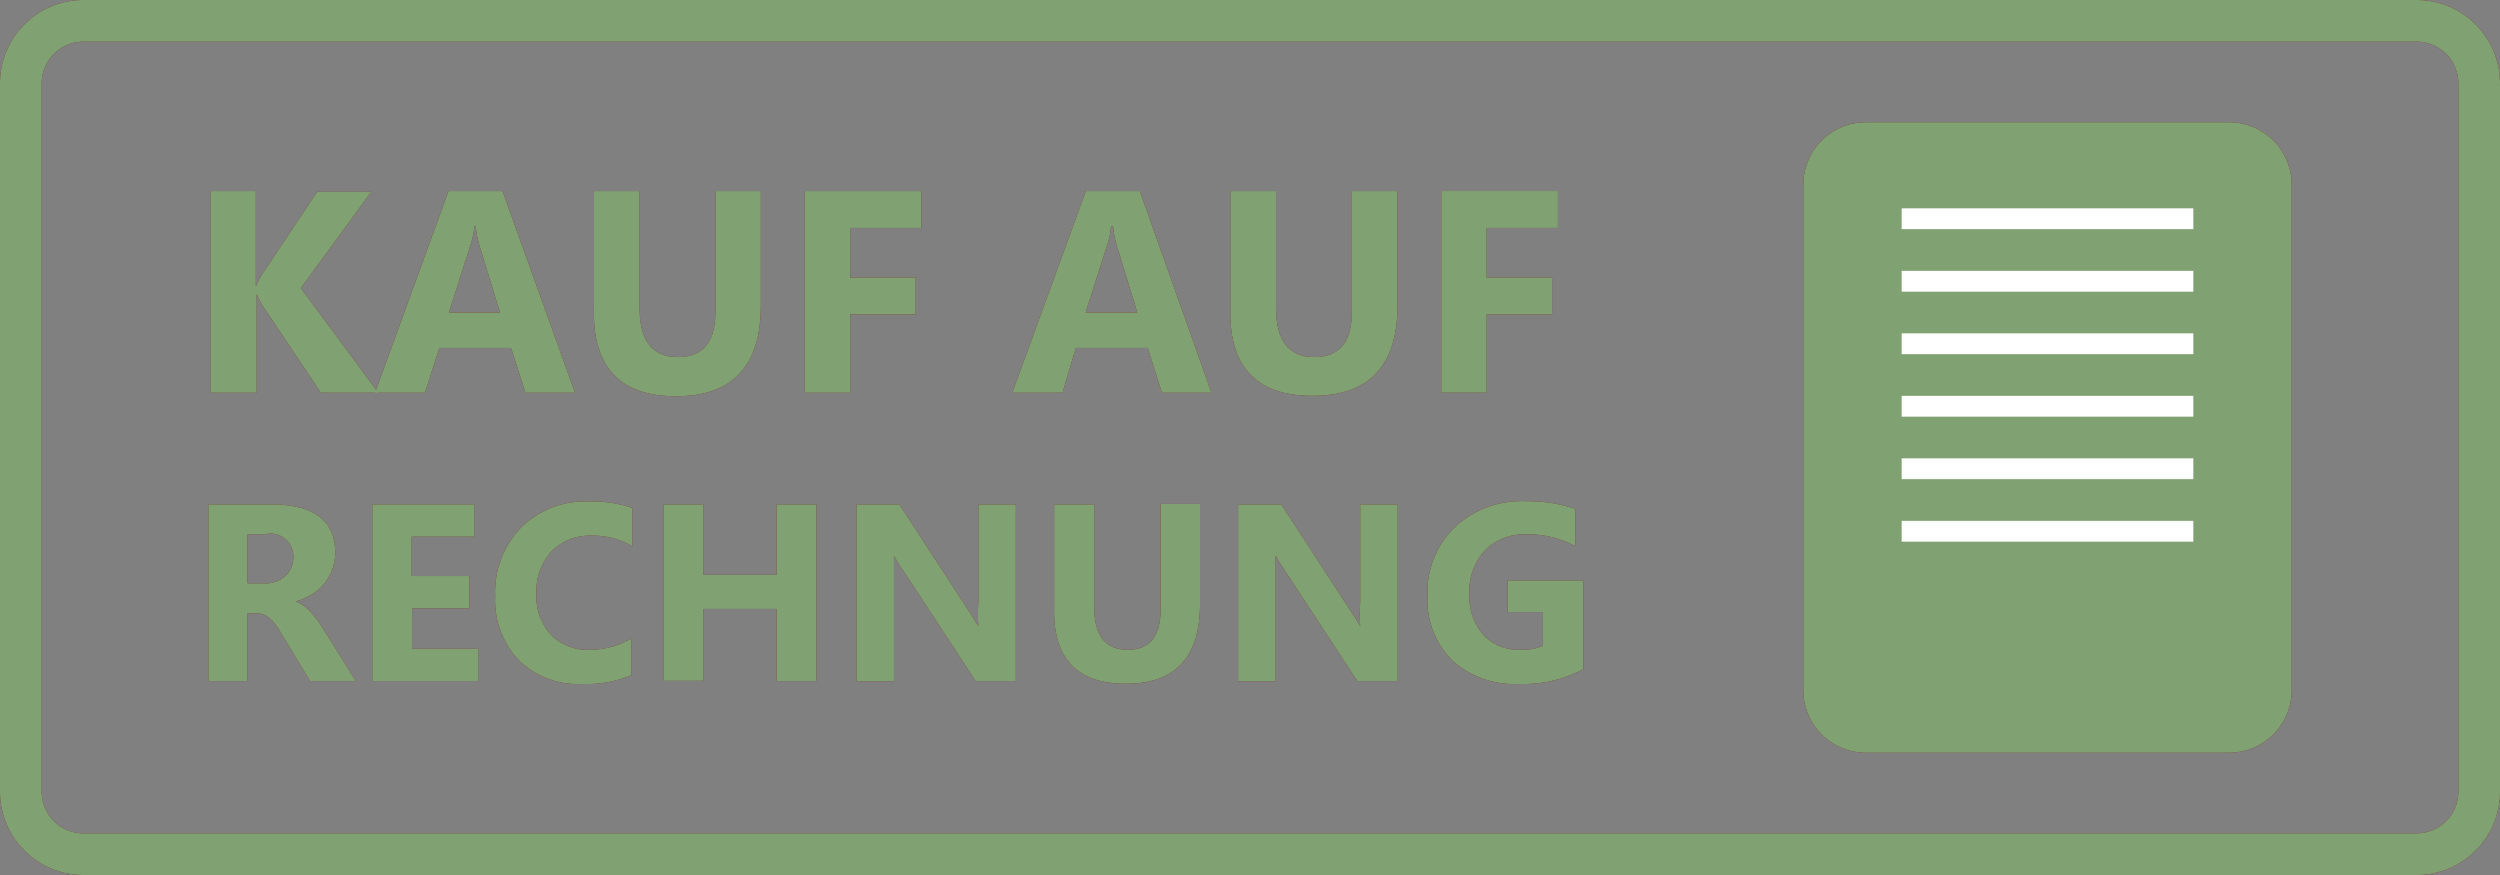 <svg xmlns="http://www.w3.org/2000/svg" width="120" height="42" viewBox="0 0 120 42">
  <rect x="0" y="0" width="120" height="42" fill="#808080" stroke="none"/>
  <defs>
    <style>
      .cls-1 {
        fill: #751522;
      }

      .cls-2 {
        fill: #fff;
      }

      .cls-3 {
        fill: #80a273;
      }
    </style>
  </defs>
  <g id="Group_48" data-name="Group 48" transform="translate(-1233 -2186)">
    <path id="Path_26" data-name="Path 26" class="cls-1" d="M116,2a2,2,0,0,1,2,2V38a2,2,0,0,1-2,2H4a2,2,0,0,1-2-2V4A2,2,0,0,1,4,2H116m0-2H4A4,4,0,0,0,0,4V38a4,4,0,0,0,4,4H116a4,4,0,0,0,4-4V4a4,4,0,0,0-4-4Z" transform="translate(1233 2186)"/>
    <path id="Path_27" data-name="Path 27" class="cls-1" d="M18.16,18.85H15.4l-2.82-4.21a4.07,4.07,0,0,1-.26-.53h0v4.74H10.1V9.17h2.18v4.58h0a4.424,4.424,0,0,1,.27-.54l2.67-4h2.6l-3.38,4.62Z" transform="translate(1233 2186)"/>
    <path id="Path_28" data-name="Path 28" class="cls-1" d="M27.6,18.85H25.22l-.69-2.15H21.09l-.69,2.15H18l3.53-9.68h2.59ZM24,15l-1-3.26a4.33,4.33,0,0,1-.16-.87h-.07a3.72,3.72,0,0,1-.17.84L21.55,15Z" transform="translate(1233 2186)"/>
    <path id="Path_29" data-name="Path 29" class="cls-1" d="M36.52,14.66q0,4.36-4.07,4.36t-3.94-4.26V9.17H30.7v5.62q0,2.35,1.84,2.35t1.8-2.27V9.17h2.18Z" transform="translate(1233 2186)"/>
    <path id="Path_30" data-name="Path 30" class="cls-1" d="M44.23,10.94H40.81v2.38h3.14v1.77H40.81v3.76H38.63V9.17h5.6v1.78h0Z" transform="translate(1233 2186)"/>
    <path id="Path_31" data-name="Path 31" class="cls-1" d="M58.15,18.85H55.77l-.68-2.15H51.64L51,18.85H48.59l3.53-9.68h2.59ZM54.59,15l-1-3.26a4.33,4.33,0,0,1-.16-.87h-.1a3.72,3.72,0,0,1-.17.84L52.11,15Z" transform="translate(1233 2186)"/>
    <path id="Path_32" data-name="Path 32" class="cls-1" d="M67.08,14.66Q67.08,19,63,19t-3.94-4.26V9.17h2.19v5.62q0,2.35,1.84,2.35t1.8-2.27V9.17h2.18v5.49Z" transform="translate(1233 2186)"/>
    <path id="Path_33" data-name="Path 33" class="cls-1" d="M74.78,10.94H71.36v2.38H74.5v1.77H71.36v3.76H69.18V9.17h5.6v1.78h0Z" transform="translate(1233 2186)"/>
    <path id="Path_34" data-name="Path 34" class="cls-1" d="M17.08,32.69h-2.2L13.56,30.5q-.15-.25-.28-.44a2.55,2.55,0,0,0-.28-.33,1.11,1.11,0,0,0-.29-.21.75.75,0,0,0-.33-.07h-.51v3.24H10V24.21h3q3.08,0,3.09,2.3a2.4,2.4,0,0,1-.14.82,2.29,2.29,0,0,1-.38.68,2.43,2.43,0,0,1-.6.52,3.11,3.11,0,0,1-.78.34h0a1.21,1.21,0,0,1,.37.19,2.53,2.53,0,0,1,.34.31,4.11,4.11,0,0,1,.32.38,4.685,4.685,0,0,1,.27.4Zm-5.2-7V28h.82a1.37,1.37,0,0,0,1-.36,1.18,1.18,0,0,0,.38-.89,1.09,1.09,0,0,0-1.33-1.11h-.88Z" transform="translate(1233 2186)"/>
    <path id="Path_35" data-name="Path 35" class="cls-1" d="M22.95,32.69H17.87V24.21h4.89v1.55h-3v1.89h2.77V29.2H19.78v1.94h3.17v1.55Z" transform="translate(1233 2186)"/>
    <path id="Path_36" data-name="Path 36" class="cls-1" d="M30.38,32.38a5.58,5.58,0,0,1-2.42.45,4.08,4.08,0,0,1-3.07-1.15,4.19,4.19,0,0,1-1.12-3.06A4.47,4.47,0,0,1,25,25.33a4.4,4.4,0,0,1,3.26-1.26,6.1,6.1,0,0,1,2.09.31v1.84a3.72,3.72,0,0,0-1.94-.51,2.57,2.57,0,0,0-1.93.75,2.78,2.78,0,0,0-.73,2,2.72,2.72,0,0,0,.69,2,2.44,2.44,0,0,0,1.86.73,4,4,0,0,0,2-.54v1.74h0Z" transform="translate(1233 2186)"/>
    <path id="Path_37" data-name="Path 37" class="cls-1" d="M39.19,32.69H37.28V29.23H33.77v3.45H31.86V24.21h1.91v3.38h3.51V24.21h1.91v8.47Z" transform="translate(1233 2186)"/>
    <path id="Path_38" data-name="Path 38" class="cls-1" d="M48.76,32.69H46.83l-3.49-5.32a7.79,7.79,0,0,1-.43-.7h0V32.7h-1.8V24.21h2.06l3.36,5.16q.23.35.43.69h0a9.151,9.151,0,0,1,0-1.16V24.21h1.8v8.47h0Z" transform="translate(1233 2186)"/>
    <path id="Path_39" data-name="Path 39" class="cls-1" d="M57.6,29q0,3.82-3.56,3.82T50.6,29.1V24.21h1.92v4.92q0,2.06,1.61,2.06t1.58-2v-5H57.6Z" transform="translate(1233 2186)"/>
    <path id="Path_40" data-name="Path 40" class="cls-1" d="M67.07,32.69H65.15l-3.49-5.32a7.79,7.79,0,0,1-.43-.7h0V32.7h-1.8V24.21H61.5l3.36,5.16q.23.35.43.69h0a9.149,9.149,0,0,1,0-1.16V24.21h1.8v8.47h0Z" transform="translate(1233 2186)"/>
    <path id="Path_41" data-name="Path 41" class="cls-1" d="M76,32.12a6.09,6.09,0,0,1-3.08.71A4.47,4.47,0,0,1,69.7,31.7a4.12,4.12,0,0,1-1.18-3.12,4.35,4.35,0,0,1,1.29-3.26,4.69,4.69,0,0,1,3.43-1.26,7,7,0,0,1,2.38.37v1.79a4.71,4.71,0,0,0-2.4-.57,2.58,2.58,0,0,0-1.94.77,2.84,2.84,0,0,0-.75,2.06,2.83,2.83,0,0,0,.67,2,2.36,2.36,0,0,0,1.81.71A2.52,2.52,0,0,0,74.06,31V29.38h-1.7V27.86H76v4.26Z" transform="translate(1233 2186)"/>
    <path id="Path_42" data-name="Path 42" class="cls-1" d="M110,33.13a3,3,0,0,1-3,3H89.56a3,3,0,0,1-3-3V8.87a3,3,0,0,1,3-3H107a3,3,0,0,1,3,3Z" transform="translate(1233 2186)"/>
    <rect id="Rectangle_4" data-name="Rectangle 4" class="cls-2" width="14" height="1" transform="translate(1324.28 2196)"/>
    <rect id="Rectangle_5" data-name="Rectangle 5" class="cls-2" width="14" height="1" transform="translate(1324.28 2199)"/>
    <rect id="Rectangle_6" data-name="Rectangle 6" class="cls-2" width="14" height="1" transform="translate(1324.28 2202)"/>
    <rect id="Rectangle_7" data-name="Rectangle 7" class="cls-2" width="14" height="1" transform="translate(1324.28 2205)"/>
    <rect id="Rectangle_8" data-name="Rectangle 8" class="cls-2" width="14" height="1" transform="translate(1324.28 2208)"/>
    <rect id="Rectangle_9" data-name="Rectangle 9" class="cls-2" width="14" height="1" transform="translate(1324.28 2211)"/>
    <path id="Path_117" data-name="Path 117" class="cls-3" d="M116,2a2,2,0,0,1,2,2V38a2,2,0,0,1-2,2H4a2,2,0,0,1-2-2V4A2,2,0,0,1,4,2H116m0-2H4A4,4,0,0,0,0,4V38a4,4,0,0,0,4,4H116a4,4,0,0,0,4-4V4a4,4,0,0,0-4-4Z" transform="translate(1233 2186)"/>
    <path id="Path_118" data-name="Path 118" class="cls-3" d="M18.16,18.85H15.4l-2.82-4.21a4.07,4.07,0,0,1-.26-.53h0v4.74H10.1V9.17h2.18v4.58h0a4.424,4.424,0,0,1,.27-.54l2.67-4h2.6l-3.38,4.62Z" transform="translate(1233 2186)"/>
    <path id="Path_119" data-name="Path 119" class="cls-3" d="M27.6,18.85H25.22l-.69-2.15H21.09l-.69,2.15H18l3.53-9.68h2.59ZM24,15l-1-3.26a4.33,4.33,0,0,1-.16-.87h-.07a3.72,3.72,0,0,1-.17.84L21.55,15Z" transform="translate(1233 2186)"/>
    <path id="Path_120" data-name="Path 120" class="cls-3" d="M36.52,14.66q0,4.36-4.07,4.36t-3.94-4.26V9.17H30.7v5.62q0,2.35,1.84,2.35t1.8-2.27V9.17h2.18Z" transform="translate(1233 2186)"/>
    <path id="Path_121" data-name="Path 121" class="cls-3" d="M44.23,10.94H40.81v2.38h3.14v1.77H40.81v3.76H38.63V9.17h5.6v1.78h0Z" transform="translate(1233 2186)"/>
    <path id="Path_122" data-name="Path 122" class="cls-3" d="M58.15,18.85H55.77l-.68-2.15H51.64L51,18.85H48.59l3.53-9.68h2.59ZM54.59,15l-1-3.26a4.33,4.33,0,0,1-.16-.87h-.1a3.72,3.72,0,0,1-.17.84L52.11,15Z" transform="translate(1233 2186)"/>
    <path id="Path_123" data-name="Path 123" class="cls-3" d="M67.08,14.66Q67.08,19,63,19t-3.94-4.26V9.17h2.19v5.62q0,2.35,1.84,2.35t1.8-2.27V9.17h2.18v5.49Z" transform="translate(1233 2186)"/>
    <path id="Path_124" data-name="Path 124" class="cls-3" d="M74.78,10.94H71.36v2.38H74.5v1.77H71.36v3.76H69.18V9.17h5.6v1.78h0Z" transform="translate(1233 2186)"/>
    <path id="Path_125" data-name="Path 125" class="cls-3" d="M17.08,32.69h-2.2L13.56,30.5q-.15-.25-.28-.44a2.55,2.55,0,0,0-.28-.33,1.11,1.11,0,0,0-.29-.21.75.75,0,0,0-.33-.07h-.51v3.24H10V24.21h3q3.08,0,3.09,2.3a2.4,2.4,0,0,1-.14.82,2.29,2.29,0,0,1-.38.68,2.43,2.43,0,0,1-.6.52,3.11,3.11,0,0,1-.78.34h0a1.21,1.21,0,0,1,.37.19,2.53,2.53,0,0,1,.34.31,4.11,4.11,0,0,1,.32.38,4.685,4.685,0,0,1,.27.4Zm-5.2-7V28h.82a1.37,1.37,0,0,0,1-.36,1.18,1.18,0,0,0,.38-.89,1.09,1.09,0,0,0-1.33-1.11h-.88Z" transform="translate(1233 2186)"/>
    <path id="Path_126" data-name="Path 126" class="cls-3" d="M22.95,32.69H17.87V24.21h4.89v1.55h-3v1.89h2.77V29.2H19.78v1.94h3.17v1.55Z" transform="translate(1233 2186)"/>
    <path id="Path_127" data-name="Path 127" class="cls-3" d="M30.38,32.38a5.58,5.58,0,0,1-2.42.45,4.08,4.08,0,0,1-3.07-1.15,4.19,4.19,0,0,1-1.12-3.06A4.47,4.47,0,0,1,25,25.33a4.4,4.4,0,0,1,3.26-1.26,6.1,6.1,0,0,1,2.09.31v1.84a3.72,3.72,0,0,0-1.94-.51,2.57,2.57,0,0,0-1.93.75,2.78,2.78,0,0,0-.73,2,2.72,2.72,0,0,0,.69,2,2.44,2.44,0,0,0,1.86.73,4,4,0,0,0,2-.54v1.74h0Z" transform="translate(1233 2186)"/>
    <path id="Path_128" data-name="Path 128" class="cls-3" d="M39.19,32.69H37.28V29.23H33.77v3.45H31.86V24.21h1.91v3.38h3.51V24.21h1.91v8.47Z" transform="translate(1233 2186)"/>
    <path id="Path_129" data-name="Path 129" class="cls-3" d="M48.76,32.69H46.83l-3.49-5.32a7.79,7.79,0,0,1-.43-.7h0V32.7h-1.8V24.21h2.06l3.36,5.16q.23.35.43.69h0a9.151,9.151,0,0,1,0-1.16V24.21h1.8v8.47h0Z" transform="translate(1233 2186)"/>
    <path id="Path_130" data-name="Path 130" class="cls-3" d="M57.6,29q0,3.82-3.56,3.82T50.6,29.1V24.21h1.92v4.92q0,2.06,1.61,2.06t1.58-2v-5H57.6Z" transform="translate(1233 2186)"/>
    <path id="Path_131" data-name="Path 131" class="cls-3" d="M67.07,32.69H65.15l-3.49-5.32a7.79,7.79,0,0,1-.43-.7h0V32.7h-1.8V24.21H61.5l3.36,5.16q.23.35.43.69h0a9.149,9.149,0,0,1,0-1.16V24.21h1.8v8.47h0Z" transform="translate(1233 2186)"/>
    <path id="Path_132" data-name="Path 132" class="cls-3" d="M76,32.12a6.09,6.09,0,0,1-3.08.71A4.47,4.47,0,0,1,69.7,31.7a4.12,4.12,0,0,1-1.18-3.12,4.35,4.35,0,0,1,1.29-3.26,4.69,4.69,0,0,1,3.43-1.26,7,7,0,0,1,2.38.37v1.79a4.71,4.71,0,0,0-2.4-.57,2.58,2.58,0,0,0-1.94.77,2.84,2.84,0,0,0-.75,2.06,2.83,2.83,0,0,0,.67,2,2.36,2.36,0,0,0,1.81.71A2.52,2.52,0,0,0,74.06,31V29.38h-1.7V27.86H76v4.26Z" transform="translate(1233 2186)"/>
    <path id="Path_133" data-name="Path 133" class="cls-3" d="M110,33.13a3,3,0,0,1-3,3H89.56a3,3,0,0,1-3-3V8.87a3,3,0,0,1,3-3H107a3,3,0,0,1,3,3Z" transform="translate(1233 2186)"/>
    <rect id="Rectangle_28" data-name="Rectangle 28" class="cls-2" width="14" height="1" transform="translate(1324.28 2196)"/>
    <rect id="Rectangle_29" data-name="Rectangle 29" class="cls-2" width="14" height="1" transform="translate(1324.28 2199)"/>
    <rect id="Rectangle_30" data-name="Rectangle 30" class="cls-2" width="14" height="1" transform="translate(1324.28 2202)"/>
    <rect id="Rectangle_31" data-name="Rectangle 31" class="cls-2" width="14" height="1" transform="translate(1324.28 2205)"/>
    <rect id="Rectangle_32" data-name="Rectangle 32" class="cls-2" width="14" height="1" transform="translate(1324.28 2208)"/>
    <rect id="Rectangle_33" data-name="Rectangle 33" class="cls-2" width="14" height="1" transform="translate(1324.28 2211)"/>
  </g>
</svg>
